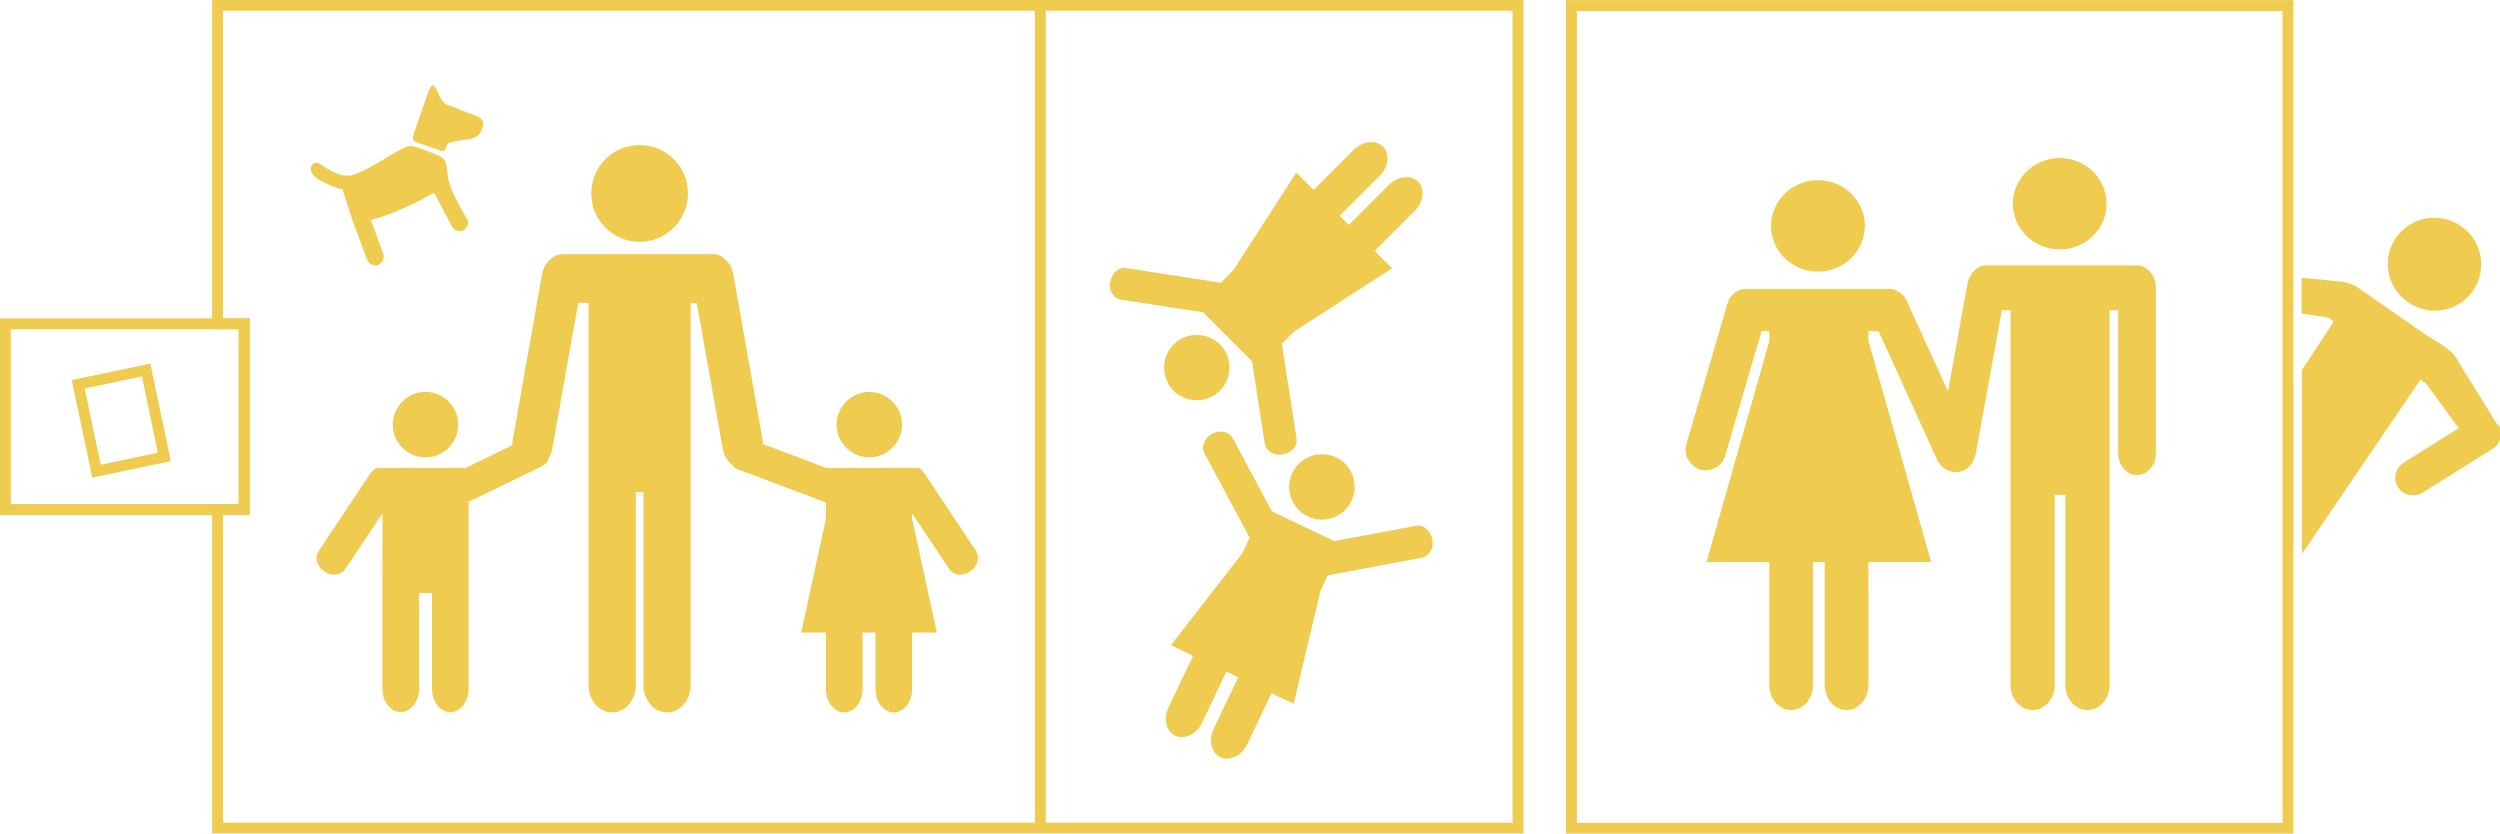 <?xml version="1.0" encoding="utf-8"?>
<!-- Generator: Adobe Illustrator 27.0.1, SVG Export Plug-In . SVG Version: 6.00 Build 0)  -->
<svg version="1.1" id="Ebene_2_00000096019366823047707860000000698754811025216411_"
	 xmlns="http://www.w3.org/2000/svg" xmlns:xlink="http://www.w3.org/1999/xlink" x="0px" y="0px" viewBox="0 0 847.8 282.7"
	 style="enable-background:new 0 0 847.8 282.7;" xml:space="preserve">
<style type="text/css">
	.st0{fill:#EFCB50;}
	.st1{fill:none;stroke:#EFCB50;stroke-width:3.7;stroke-miterlimit:10;}
</style>
<g>
	<path class="st0" d="M376.4,95.5c-0.5,3,1.2,5.7,3.6,6.1l28,4.3l16.6,16.6l4.3,28c0.4,2.4,3.1,4.1,6.1,3.6s5.1-2.8,4.7-5.3
		l-4.9-31.6c0-0.2,0-0.4-0.1-0.6l4.2-4.2L472.1,91l-5.9-5.9l13.6-13.6c3-3,3.5-7.5,1.1-9.9s-6.9-1.9-9.9,1.1l-13.6,13.6l-3.1-3.1
		l13.6-13.6c3-3,3.5-7.5,1.1-9.9s-6.9-1.9-9.9,1.1l-13.6,13.6l-5.9-5.9l-21.4,33.2l-4.2,4.2c-0.2,0-0.4-0.1-0.6-0.1l-31.6-4.9
		c-2.4-0.4-4.8,1.7-5.3,4.7L376.4,95.5z"/>
	<path class="st0" d="M413.7,116.8c-4.3-4.3-11.4-4.3-15.7,0s-4.3,11.4,0,15.7s11.4,4.3,15.7,0S418,121.1,413.7,116.8z"/>
</g>
<g>
	<path class="st0" d="M485.7,182.8c-0.6-2.9-3-5-5.4-4.5l-27.8,5.2l-21.2-10.1L418,148.5c-1.2-2.2-4.3-2.8-6.9-1.4
		c-2.6,1.4-3.8,4.3-2.7,6.5l15.1,28.2c0,0.2,0.2,0.3,0.3,0.5l-2.5,5.3l-24.2,31.2l7.5,3.6l-8.3,17.4c-1.9,3.9-0.8,8.3,2.3,9.7
		s7.2-0.5,9-4.3l8.3-17.4l4,1.9l-8.3,17.4c-1.9,3.9-0.8,8.3,2.3,9.7s7.2-0.5,9-4.3l8.3-17.4l7.5,3.6l9.1-38.4l2.5-5.3
		c0.2,0,0.4,0,0.6,0l31.4-5.9C484.7,188.6,486.3,185.9,485.7,182.8L485.7,182.8z"/>
	<path class="st0" d="M443.5,175.1c5.5,2.7,12.2,0.3,14.8-5.2s0.3-12.2-5.2-14.8s-12.2-0.3-14.8,5.2
		C435.6,165.8,438,172.5,443.5,175.1z"/>
</g>
<g>
	<path class="st0" d="M144.3,155.1c6.1,0,11.1-5,11.1-11.1s-5-11.1-11.1-11.1s-11.1,5-11.1,11.1S138.2,155.1,144.3,155.1z"/>
	<path class="st0" d="M331.2,187.1l-17.7-26.6c-0.2-0.3-0.5-0.6-0.8-0.9c-0.4-0.6-0.9-0.9-1.4-0.9h-31.1l-21.4-8.1
		c0-0.3,0-0.6-0.1-0.9l-10-56.6c-0.4-2.4-1.7-4.4-3.4-5.6c-0.8-0.8-2-1.3-3.3-1.3h-51.4c-1.3,0-2.5,0.5-3.4,1.3
		c-1.7,1.2-3,3.2-3.4,5.6l-10,56.6c0,0.4-0.1,0.9-0.1,1.3l-15.8,7.7h-30c-0.5,0-1,0.3-1.4,0.9c-0.3,0.2-0.6,0.5-0.8,0.8L108,187
		c-1.4,2.1-0.5,5.1,2,6.8s5.6,1.3,7-0.7l12.7-19v59.6c0,4.3,2.8,7.8,6.2,7.8s6.2-3.5,6.2-7.8v-32.6h4.4v32.6c0,4.3,2.8,7.8,6.2,7.8
		s6.2-3.5,6.2-7.8v-63.5L184,158c1.1-0.6,1.9-1.6,2.2-2.9c0.5-0.9,0.9-1.9,1.1-3l8.8-49.4h3.5v129.7c0,5.1,3.6,9.2,8,9.2
		s8-4.1,8-9.2v-65.5h2.6v65.5c0,5.1,3.6,9.2,8,9.2s8-4.1,8-9.2V102.8h2.1l8.8,49.4c0.4,2.3,1.6,4.2,3.1,5.4c0.5,0.6,1.1,1.2,1.9,1.5
		l30,11.3v5.5l-8.4,38.6h8.4v19.3c0,4.3,2.8,7.8,6.2,7.8s6.2-3.5,6.2-7.8v-19.3h4.4v19.3c0,4.3,2.8,7.8,6.2,7.8s6.2-3.5,6.2-7.8
		v-19.3h8.4l-8.4-38.6v-1.8l12.7,19c1.4,2.1,4.5,2.4,7,0.7s3.4-4.7,2-6.8L331.2,187.1z"/>
	<path class="st0" d="M294.8,155.1c6.1,0,11.1-5,11.1-11.1s-5-11.1-11.1-11.1s-11.1,5-11.1,11.1S288.7,155.1,294.8,155.1z"/>
	<path class="st0" d="M216.9,82c9,0,16.4-7.3,16.4-16.4s-7.3-16.4-16.4-16.4s-16.4,7.3-16.4,16.4S207.8,82,216.9,82z"/>
</g>
<rect x="532.9" y="1.9" class="st1" width="243" height="279"/>
<g>
	<path class="st0" d="M698.5,53.6c8.7,0,15.9,6.9,15.9,15.5c0,8.5-7.1,15.5-15.9,15.5c-8.7,0-15.9-7-15.9-15.5
		S689.7,53.6,698.5,53.6z"/>
	<path class="st0" d="M572.4,155.8c-0.8-1.5-1-3.3-0.6-4.9l14.1-48.2c0.7-2.4,2.8-4.3,5.4-4.7h0.2c0.3,0,0.5,0,0.7,0l0,0l0,0h6.9
		h34.7h7.1c1,0,1.9,0.3,2.7,0.8l0,0l0,0c1.4,0.8,2.5,1.9,3.1,3.4l13.2,29l0.7,1.5l0.3-1.6l6.3-34.9c0.4-2.1,1.6-4,3.2-5.1l0,0l0,0
		c0.8-0.7,1.9-1.1,3-1.1h7.7h34.7h9.1c0.9,0,1.7,0.2,2.4,0.7c2.3,1.2,3.8,3.9,3.8,6.8v56.2c0,4.1-2.9,7.4-6.4,7.4s-6.4-3.3-6.4-7.4
		v-48v-0.5h-0.5h-1.9h-0.5v0.5v62.6v64c0,4.7-3.4,8.5-7.5,8.5s-7.5-3.8-7.5-8.5v-64v-0.5h-0.5h-2.6h-0.5v0.5v64
		c0,4.7-3.4,8.5-7.5,8.5s-7.5-3.8-7.5-8.5v-64v-62.6v-0.5h-0.5h-2.1h-0.4v0.4l-8.8,48.3c-0.4,2-1.5,3.9-3,5c0,0-0.1,0-0.2,0.1
		c-0.1,0-0.2,0.2-0.4,0.2l0,0c0,0,0,0-0.1,0.1c-0.2,0-0.3,0.2-0.5,0.3c-0.8,0.3-1.5,0.5-2.3,0.5h-0.2c-2.7,0-5.3-1.7-6.4-4.2
		l-19.7-43.3v-0.3h-0.5h-2.6h-0.5v0.5v2.8l0,0l0,0l21.3,75h-20.8h-0.5v0.5v41.2c0,4.7-3.3,8.5-7.4,8.5s-7.4-3.8-7.4-8.5v-41.2v-0.5
		h-0.5h-3h-0.5v0.5v41.2c0,4.7-3.3,8.5-7.4,8.5s-7.4-3.8-7.4-8.5v-41.2v-0.5h-0.5h-20.8l21.3-74.9l0,0c0-0.1,0-2.9,0-2.9v-0.5h-0.5
		h-1.8h-0.4v0.4c-0.1,0-12.3,42-12.3,42c-0.8,2.8-3.5,4.8-6.5,4.8c-0.6,0-1.2,0-1.8-0.2c-1.7-0.5-3.1-1.6-4-3.2L572.4,155.8z"/>
	<ellipse class="st0" cx="616.5" cy="76.6" rx="15.9" ry="15.5"/>
</g>
<g>
	<path class="st0" d="M831.7,75.1c8.1,3.4,11.9,12.7,8.5,20.7s-12.7,11.7-20.7,8.3c-8.1-3.4-11.9-12.7-8.5-20.7
		S823.7,71.7,831.7,75.1z"/>
	<path class="st0" d="M846.9,144l-13.2-21.3c-1.2-2.5-3.3-4.2-4.3-4.9l-7.1-4.5c0,0-0.2-0.2-0.3-0.2l-16.1-11.2
		c-0.6-0.4-5.9-4.1-5.9-4.1c-2-1.4-4-2-5.3-2.2l-14.2-1.4v12.1l9.2,1.4l1.7,1.4l-10.8,16.4v62.4l40.2-59.1l1.8,1.1l11.2,15.3
		l-18.7,11.7c-2.8,1.8-3.7,5.5-1.9,8.3c1.1,1.8,3.1,2.8,5.1,2.8c1.1,0,2.2-0.3,3.2-0.9l23.8-14.9c2.8-1.8,3.7-5.4,1.9-8.3L846.9,144
		z"/>
</g>
<line class="st1" x1="352.8" y1="1.8" x2="352.8" y2="280.8"/>
<g>
	<polygon class="st1" points="73.8,1.8 73.8,109.8 82.8,109.8 82.8,172.8 73.8,172.8 73.8,280.8 514.8,280.8 514.8,1.8 	"/>
	<polyline class="st1" points="73.8,109.8 1.8,109.8 1.8,172.8 73.8,172.8 	"/>
	<polyline class="st1" points="73.8,172.8 82.8,172.8 82.8,109.8 73.8,109.8 	"/>
</g>
<rect x="29.4" y="127.5" transform="matrix(0.979 -0.206 0.206 0.979 -28.516 11.551)" class="st1" width="23.5" height="30.1"/>
<g>
	<path class="st0" d="M147.6,66l5.5,10.5l0,0l0,0c0.5,1.1,1.5,1.9,2.7,1.9s0.7,0,1.1-0.2c1.5-0.6,2.2-2.3,1.6-3.8
		c-0.4-0.7-4.7-7.4-6.1-12.3c-0.4-1.3-0.6-2.6-0.7-3.9c-0.2-2.1-0.5-3.8-1.8-4.8c-0.7-0.5-3.5-1.6-4.8-2.1c-1.9-0.7-4.3-1.7-5.8-1.8
		c0,0,0,0-0.1,0c-1.5,0-4.5,1.8-8,3.9c-3.5,2.1-7.5,4.5-11.4,5.9c-0.6,0.2-1.2,0.3-2,0.3c-3.5,0-7.4-2.7-9-3.8
		c-0.5-0.4-1.1-0.6-1.6-0.6c-0.8,0-1.4,0.5-1.7,1.3c-0.3,1.1,0,2.7,2.2,4.1c1.9,1.3,6.2,3.3,8.2,3.5h0.3v0.3c1,3.3,3.6,11,3.6,11.1
		l4.7,12.6c0.4,1.1,1.5,1.9,2.7,1.9c1.2,0,0.7,0,1.1-0.2c1.5-0.6,2.2-2.4,1.6-3.9l-4-10.9l-0.2-0.5h0.5c9.4-2.5,20.3-8.7,20.4-8.8
		l0.5-0.3l0.2,0.5L147.6,66z"/>
	<path class="st0" d="M147,28.9c0,0-0.1,0-0.2,0c-0.7,0-1.4,1.9-1.7,2.7l-4.9,14.1c-0.5,1.9,0.2,2.2,1.2,2.6l7.8,2.7
		c0.4,0.1,0.7,0.2,0.9,0.2c0.4,0,0.8,0,1.2-1.3v-0.2c0.4-1.3,0.7-1.5,8.1-2.6c4.1-0.6,4.4-4.5,4.4-4.7l0,0l0,0
		c0.3-1.2-0.7-2.5-1.8-2.9l-10.2-3.9c-1.5-0.6-2.1-1.7-2.6-2.7c-0.1-0.2-0.2-0.5-0.4-0.8C148.4,31.1,147.6,29.3,147,28.9L147,28.9z"
		/>
</g>
</svg>
